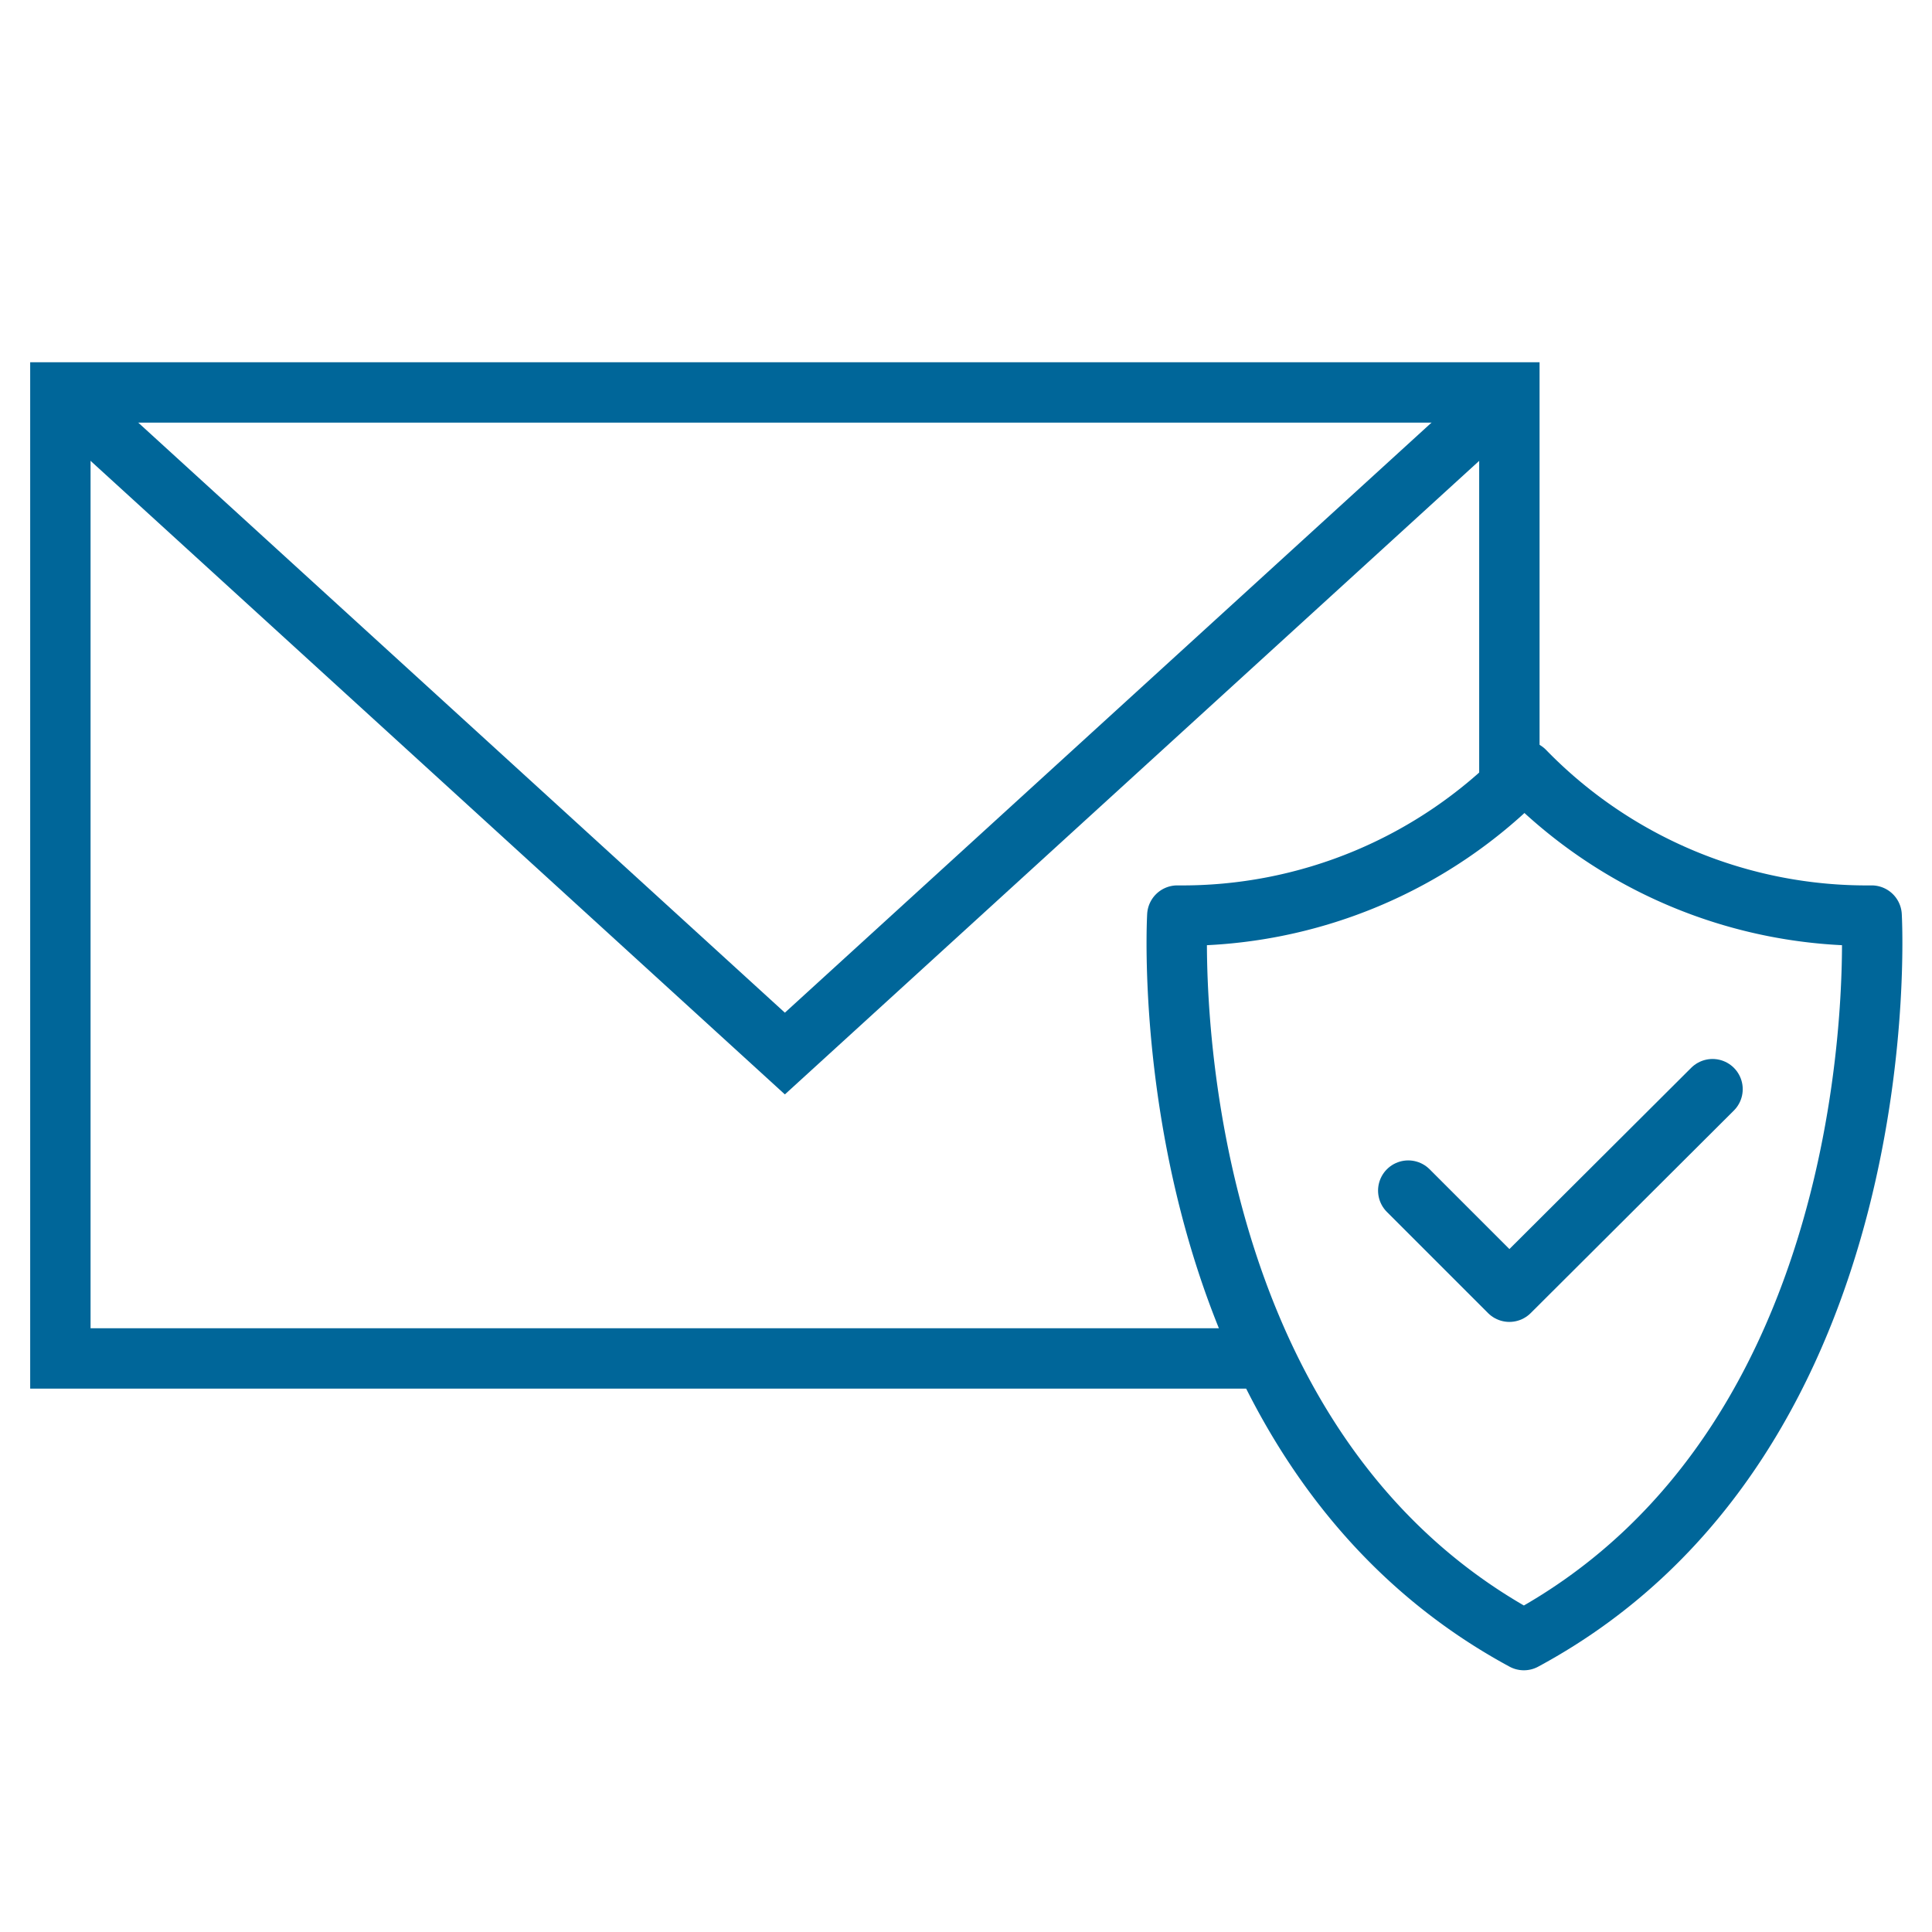 <svg id="Layer_1" data-name="Layer 1" xmlns="http://www.w3.org/2000/svg" viewBox="0 0 64 64"><defs><style>.cls-1,.cls-2{fill:none;stroke:#069;stroke-width:2px;}.cls-1{stroke-miterlimit:10;}.cls-2{stroke-linecap:round;stroke-linejoin:round;}</style></defs><title>web-security</title><polyline id="layer2" class="cls-1" points="2 13 26 34.9 50 13"/><polyline id="layer1" class="cls-1" points="41.91 45 2 45 2 13 50 13 50 26.3"/><path id="layer2-2" data-name="layer2" class="cls-2" d="M62,30.33A15.81,15.81,0,0,1,50.5,25.54,15.81,15.81,0,0,1,39,30.33s-1,17.25,11.48,24C63,47.58,62,30.33,62,30.33Z"/><path id="layer1-2" data-name="layer1" class="cls-2" d="M56.73,36.08,50,42.79l-3.35-3.35"/></svg>